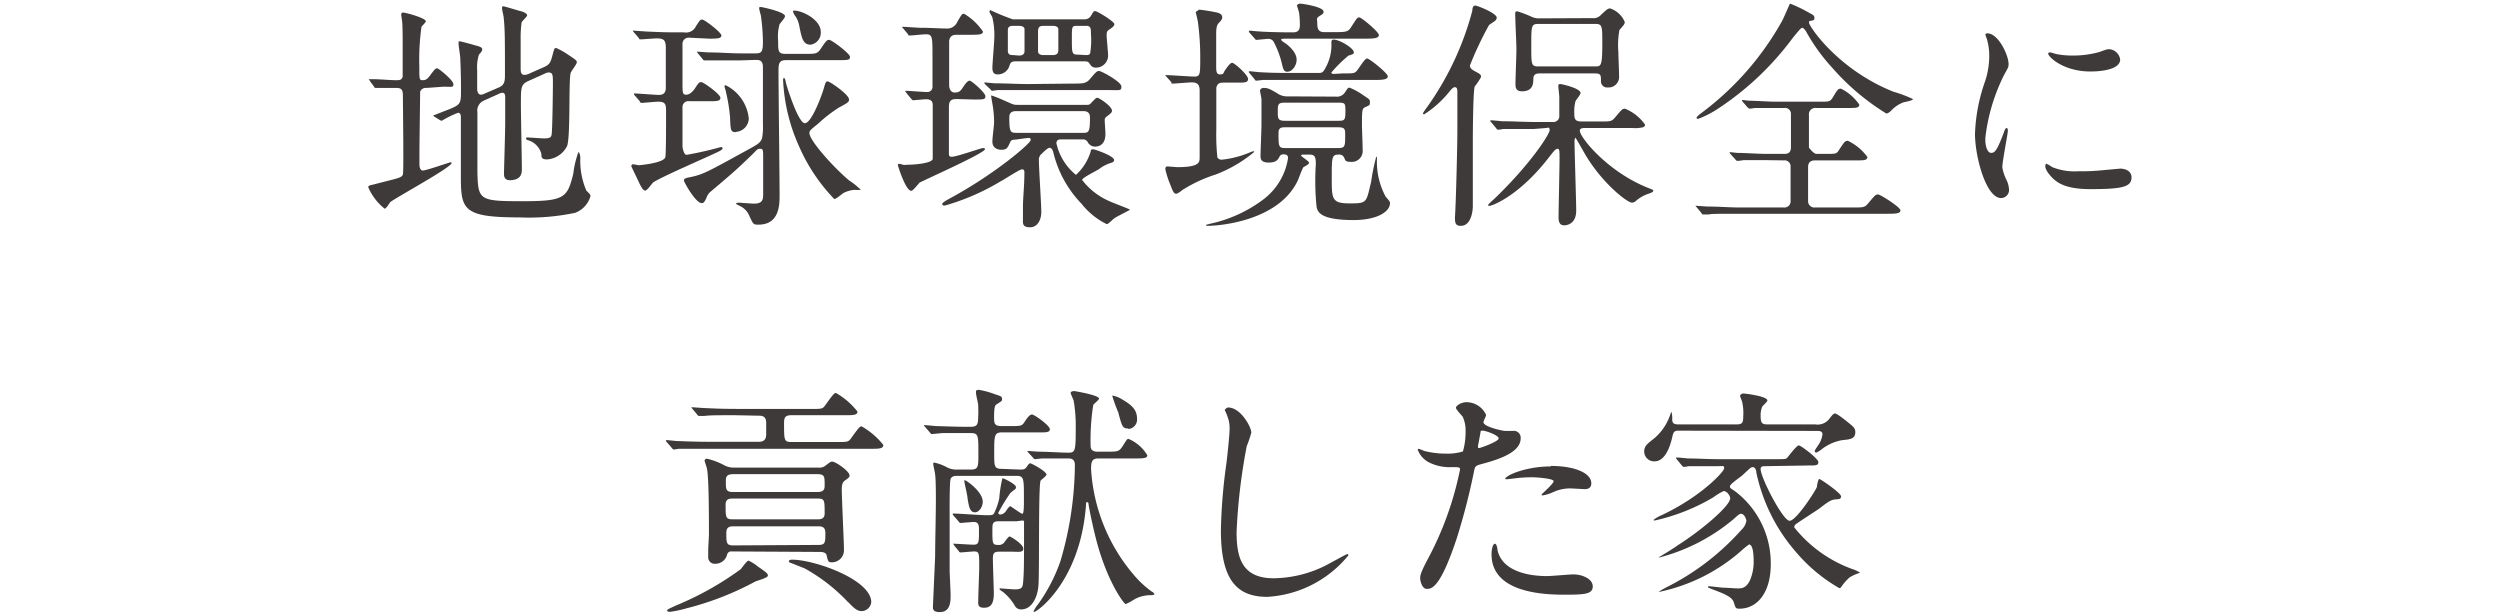 <svg viewBox="0 0 207 51" xmlns="http://www.w3.org/2000/svg"><g fill="#3e3a39"><path d="m35.33 7.28a.51.51 0 0 0 -.54.3c0 .14-.06 4.44-.06 4.82v1.24s0 .48.28.48 2.22-.68 2.28-.68.1 0 .1.06c0 .36-4.62 2.86-5.08 3.24-.06.08-.34.54-.46.54a4.55 4.55 0 0 1 -1.36-1.78c0-.14.22-.18.34-.2l1.17-.3c1.14-.28 1.28-.34 1.36-.56s0-5.64 0-6.48c0-.46-.06-.68-.54-.68-.1 0-.78 0-1.18 0h-.52c-.06 0-.1 0-.16-.12l-.34-.46c0-.06-.08-.1-.08-.14s0 0 .08 0h.42c.4 0 1.3.08 1.76.08.24 0 .48 0 .54-.3 0-.08 0-2.38 0-2.78s0-1.62-.06-1.9c0-.06-.06-.38-.06-.46a.15.15 0 0 1 .16-.16c.22 0 1.88.46 1.88.72 0 .1-.32.38-.36.46a19.57 19.57 0 0 0 -.18 3.32c0 1 0 1.1.26 1.1s.4-.08.62-.38c.4-.54.46-.6.6-.6s1.34 1 1.34 1.3-.08.22-.84.22zm8.52-.62c-.72.32-.72.48-.72 2 0 .84.08 4.56.08 5.32 0 .3 0 .94-1 .94-.48 0-.48-.38-.48-.56s.1-3.46.1-4.12c0-.82 0-1.5 0-2.1 0-.22 0-.46-.24-.46a.73.73 0 0 0 -.22.06l-1.24.56a.91.91 0 0 0 -.6 1v5c.06 2.26.16 2.36 3.7 2.36s3.74-.28 4.24-2.28a7.78 7.78 0 0 1 .42-1.78c.08 0 .16.22.16.52a6.19 6.19 0 0 0 .5 2.66c.3.3.34.34.34.46a2.07 2.07 0 0 1 -1.26 1.38 18.55 18.55 0 0 1 -4.63.38c-4.72 0-4.84-.66-4.84-3.48 0-.76 0-4.1 0-4.78 0-.14 0-.4-.24-.4a8.36 8.36 0 0 0 -1.34.66s-.06 0-.16-.06l-.42-.26q-.12-.06-.12-.12l1.43-.56c.86-.36.86-.48.86-1.64 0-.34 0-1.22-.06-2.54 0-.2-.14-1-.14-1.2s0-.2.1-.2 1.24.32 1.3.34c.38.1.56.16.56.34s-.26.38-.28.44a3.49 3.49 0 0 0 -.14 1.26v1.58s0 .46.32.46a1 1 0 0 0 .32-.1l1.2-.52c.44-.2.46-.56.46-1 0-2.84 0-3.78-.1-4.72 0-.12-.14-.68-.14-.8s0-.18.1-.18 1.32.38 1.5.42.48.2.48.32-.44.5-.46.6a9.16 9.16 0 0 0 -.08 1.38v2.4c0 .22 0 .56.3.56a.89.89 0 0 0 .4-.1l1.22-.54c.5-.22.56-.4.72-1s.16-.58.32-.58a6.64 6.64 0 0 1 .93.52c.68.46.76.5.76.66s-.5.76-.52.92c-.16.8 0 5.18-.28 6a2 2 0 0 1 -1.66 1.12c-.46 0-.46-.16-.48-.48a1.62 1.62 0 0 0 -1.06-1.1c-.06 0-.2-.06-.2-.14s0-.1.08-.1c.22 0 1.18.08 1.38.08.56 0 .62-.1.66-.36.06-.46.1-3.64.1-4.16 0-.74 0-.94-.38-.94a.79.79 0 0 0 -.3.1z"/><path d="m57.07 3.12a.51.51 0 0 0 -.56.48v3.12c0 1 0 1.12.32 1.12s.6-.36.7-.5c.32-.5.36-.54.54-.54s1.58 1 1.58 1.3-.36.28-1.06.28h-1.5a.49.49 0 0 0 -.58.48v3.28s.08.68.34.68a28.29 28.29 0 0 0 2.82-.64c.08 0 .16 0 .16.1s-.2.22-.52.36c-.82.4-4.54 2-5.22 2.46-.1.08-.5.68-.66.68s-.28-.2-.44-.5c-.06-.14-.72-1.5-.72-1.52a.16.16 0 0 1 .16-.16c.06 0 .38.08.46.08s2.11-.18 2.2-.68c.06-.24.06-2.44.06-3.68 0-.62 0-.9-.64-.9-.22 0-1.26.1-1.36.1s-.12 0-.18-.14l-.38-.44c-.08-.08-.1-.12-.1-.14s0-.06.08-.06c.28 0 1.7.12 2 .12.56 0 .56-.44.56-.64 0-.9 0-2.34 0-3.24 0-.68-.18-.8-.76-.8-.2 0-1.16.08-1.3.08s-.12 0-.18-.12l-.4-.46c-.06-.06-.08-.1-.08-.14s0 0 .08 0 1.06.08 1.26.08c1.34.06 1.5.06 2.88.06a.91.91 0 0 0 1-.52c.32-.48.34-.54.52-.54s1.58 1.06 1.58 1.32-.36.26-1.06.26zm4.24 1.88c-1.76 0-2.31 0-2.54 0h-.42c-.06 0-.1 0-.18-.12l-.38-.46a.25.25 0 0 1 -.08-.14s0 0 .06 0l.88.06c1 0 1.82.08 2.76.08h1.12c.54 0 .64-.12.64-1a16.93 16.93 0 0 0 -.17-2.14 5.55 5.55 0 0 1 -.15-.62c0-.06.07-.08.15-.08s2 .4 2 .76c0 .14-.38.56-.45.66a3.78 3.78 0 0 0 -.12 1.4c0 .84 0 1.06.62 1.06h1.59c.86 0 1 0 1.26-.34.5-.74.56-.82.76-.82s1.72 1.14 1.72 1.4-.1.28-1 .28h-4.3c-.57 0-.62.3-.62.86 0 1.62.09 8.84.09 10.32 0 .76 0 2.44-1.74 2.44-.43 0-.43 0-.78-.76a1.52 1.52 0 0 0 -.68-.74c-.36-.18-.4-.2-.4-.24s.12-.08.2-.08 1.08.08 1.28.08c.66 0 .76-.28.76-.74v-3c0-.72 0-.8-.26-.8s-.22.08-.88.7c-.94.9-1.16 1.12-3.2 2.84a1.06 1.06 0 0 0 -.34.48c-.16.38-.26.48-.4.48-.52 0-1.48-1.76-1.48-1.86s0-.2.46-.28c1.1-.22 1.44-.42 4.54-2.12 1.18-.64 1.3-.72 1.46-1.08a4.75 4.75 0 0 0 .08-1.14c0-1.46 0-3.34 0-4.78 0-.6-.34-.6-.6-.6zm-.38 5.94c-.42 0-.44-.12-.48-1.18a13.74 13.74 0 0 0 -.34-2.14c0-.08-.12-.4-.12-.46s0-.1.1-.1a3.45 3.45 0 0 1 1.91 2.76 1.14 1.14 0 0 1 -1.07 1.1zm7.27-3.58c.16-.56.18-.62.34-.62s1.76 1.08 1.76 1.5c0 .2-.08.26-.86.68a12 12 0 0 0 -1.7 1.32c-.64.52-.72.58-.72.78 0 .6 1.92 2.76 3.26 3.9a6.72 6.72 0 0 1 1 .8 4.7 4.7 0 0 1 -.56 0 2.51 2.51 0 0 0 -.88.26c-.1.06-.6.5-.76.5a14.71 14.71 0 0 1 -2.88-4.28 15 15 0 0 1 -1.36-5.56c0-.06 0-.18.08-.18s.14.28.15.38 1 3.36 1.57 3.36 1.42-2.36 1.56-2.84zm-1.08-3.66c-.64 0-.74-.56-.94-1.56a2.08 2.08 0 0 0 -.32-.8 1 1 0 0 1 -.2-.4c0-.06 0-.06.12-.06.64 0 2.18.74 2.18 1.76a1 1 0 0 1 -.84 1.06z"/><path d="m79.23 8.2c-.5 0-.66.14-.66.7v3.76c0 .2 0 .32.24.32.42 0 2.4-.72 2.58-.72s.16.06.16.1c0 .32-5.28 2.66-5.4 2.76s-.54.68-.7.68c-.46 0-1.1-2.06-1.1-2.1s0-.14.1-.14a1.67 1.67 0 0 1 .3.08.94.94 0 0 0 .34 0c.76 0 2.08-.14 2.14-.48v-4.38c0-.24 0-.56-.54-.56-.16 0-1 .08-1.08.08s-.1-.06-.18-.14l-.38-.46c0-.06-.1-.1-.1-.12s.06-.06.06-.06c.26 0 1.46.1 1.74.1a.42.42 0 0 0 .46-.42c0-.06 0-2.24 0-2.48 0-1.66 0-1.88-.54-1.88-.2 0-1.16.1-1.32.1s-.1 0-.18-.12l-.38-.46a.36.36 0 0 1 -.1-.14s.06 0 .06 0c.22 0 1.26.08 1.46.08.86 0 1.58.06 2.12.06a.91.91 0 0 0 .94-.56c.38-.64.38-.66.56-.66a4.82 4.82 0 0 1 1.56 1.48c0 .26-.4.26-1.06.26h-1.08c-.22 0-.6 0-.66.52v3.68s0 .58.46.58.52-.2.8-.6c.1-.14.28-.38.44-.38s1.3 1 1.3 1.28-.1.28-1 .28zm4.88 3.36c-.14 0-.4 0-.46.2-.22.46-.26.64-.74.64s-.74-.28-.74-.66.14-1.34.14-1.6a7.37 7.37 0 0 0 -.06-1c0-.18-.18-1.06-.18-1.16s0-.08 0-.08.28.06 1.3.52c.54.24.58.26.86.26h5.78a.36.36 0 0 0 .34-.16c.36-.36.38-.42.52-.42s1.2.7 1.2 1.06c0 .12 0 .16-.42.48a.34.34 0 0 0 -.18.32c0 .16.06.94.06 1.12s0 1.06-.88 1.06a.69.69 0 0 1 -.6-.4c-.16-.2-.26-.2-.54-.2h-1.68c-.24 0-.36.12-.36.32a4.66 4.66 0 0 0 1.62 2.62 4.3 4.3 0 0 0 1.22-1.94c0-.14.08-.18.2-.18s1.74.54 1.74.9c0 .12-.14.2-.24.22a3.11 3.11 0 0 0 -1.01.52c-.24.16-1.4.72-1.4.9a5.66 5.66 0 0 0 2.22 1.74c.28.14 1.74.68 1.74.72s-1.12.58-1.3.72-.5.48-.62.48a6 6 0 0 1 -2.08-1.68 9.22 9.22 0 0 1 -2.36-4.32c-.06-.16-.12-.32-.3-.32s-.56.42-.74.58a.67.67 0 0 0 -.14.48c0 .6.2 3.62.2 4.24s-.28 1.28-.94 1.28-.58-.36-.58-.7c0-.18 0-.62 0-.94 0-.84.12-1.78.12-2.9 0-.08 0-.26-.2-.26s-1.52.88-1.78 1a19 19 0 0 1 -4.6 2c-.12 0-.22 0-.22-.14s.66-.46.9-.6c3.62-2 6.42-4.42 6.42-4.68s-.2-.16-.38-.16zm4.74-4.64c.82 0 1.08 0 1.4-.38.5-.58.56-.66.76-.66s1.84.9 1.84 1.28-.1.3-1.06.3h-6.64c-.48 0-1.86 0-2.56 0l-.44.06c-.06 0-.1-.06-.16-.14l-.4-.38c-.08-.08-.08-.1-.08-.12s0-.06 0-.06.78.08.9.08c.92 0 1.8.06 2.74.06zm.92-5.32a.6.6 0 0 0 .54-.26c.2-.32.22-.42.38-.42s1.58.86 1.58 1.08-.44.44-.52.52-.12.14-.12.4.12 1.4.12 1.68a1 1 0 0 1 -1 1c-.3 0-.4-.12-.58-.4-.1-.12-.26-.12-.44-.12h-5.6c-.36 0-.46.08-.54.34a1 1 0 0 1 -1 .74c-.34 0-.42-.24-.42-.56s.16-2.12.16-2.52a6.07 6.07 0 0 0 -.16-1.62c0-.08-.24-.4-.24-.48a.13.13 0 0 1 .07-.14 19.7 19.7 0 0 0 1.86.76zm-5.42 3c.12 0 .48 0 .48-.36v-1.82c0-.2-.22-.28-.46-.28h-.48c-.12 0-.44 0-.44.34v1.8c.06.28.24.28.44.28zm5.28 6.4c.5 0 .62 0 .62-1.26 0-.54-.38-.54-.64-.54h-5.38c-.28 0-.66 0-.66.52 0 1.26.1 1.28.64 1.28zm-2.48-6.44c.42 0 .48-.18.48-.46v-1.68c0-.2-.22-.28-.44-.28h-.76c-.38 0-.48.12-.48.46v1.66c0 .22.22.3.44.3zm2.74 0c.18 0 .34 0 .38-.18a6.76 6.76 0 0 0 .06-1.58c0-.4 0-.66-.38-.66h-.8c-.4 0-.4.1-.4 1 0 1.24 0 1.38.46 1.38z"/><path d="m96.59 6.36c-.08-.1-.1-.1-.1-.14s0 0 .08 0c.36 0 2 .12 2.31.12.5 0 .5-.16.5-1.64a22.09 22.09 0 0 0 -.19-2.86c-.02-.18-.19-.84-.19-.84s.27-.2.29-.2a13.18 13.18 0 0 1 1.57.26c.26.1.34.22.34.38s-.11.28-.26.44-.23.28-.24.86v2.7c0 .42 0 .72.32.72s.27-.12.36-.26.45-.7.64-.7 1.32 1 1.32 1.34-.38.3-1.08.3h-.8c-.42 0-.64 0-.75.42v3.52a17.68 17.68 0 0 0 .09 2.26.4.4 0 0 0 .38.18 8.11 8.11 0 0 0 2.31-.6 1.76 1.76 0 0 1 .3-.1.06.06 0 0 1 .06.06 11.09 11.09 0 0 1 -3.22 1.88 11.7 11.7 0 0 0 -2.77 1.3 1.35 1.35 0 0 1 -.44.28c-.22 0-.26-.08-.54-.8a7 7 0 0 1 -.39-1.24c0-.18.08-.22.2-.22l.78.06c1.86 0 1.86-.4 1.86-.82 0-.86 0-4.72 0-5.52 0-.44-.14-.68-.64-.68-.24 0-1.34.1-1.56.1s-.13-.02-.13-.1zm14 1.64a.8.8 0 0 0 .78-.36c.22-.34.24-.38.38-.38a5.59 5.59 0 0 1 1.18.66c.46.3.5.32.5.54s0 .24-.32.38-.34.16-.34 1.5c0 .3.06 1.8.06 2.12a.9.9 0 0 1 -1 .94c-.4 0-.44-.1-.52-.32a.44.44 0 0 0 -.46-.28c-.58 0-.58.2-.58 1.94s0 2.1 1.48 2.1 1.36-.06 1.78-1.78a17.05 17.05 0 0 1 .42-2.08c.06 0 .06 0 .06.22a6.09 6.09 0 0 0 .72 3.08c.36.42.36.42.36.54 0 .74-1.12 1.4-3 1.4-2.76 0-3-.66-3.08-1.12a21.15 21.15 0 0 1 -.06-3.5c0-.58-.06-.8-.52-.8h-.56s-.14 0-.14.08.66.46.66.6-.42.32-.48.38-.38.92-.46 1.1c-1.56 3.28-6.32 3.74-7.48 3.74 0 0-.11 0-.11-.06s0 0 .27-.1a11.24 11.24 0 0 0 4.44-2 5.29 5.29 0 0 0 2.08-3.44c0-.24-.12-.32-.38-.32a.33.33 0 0 0 -.34.22c-.12.22-.26.46-.88.46s-.68-.28-.68-.54.08-2.2.08-2.6c0-.18 0-1.92 0-2.08s-.12-.62-.12-.74.16-.22.28-.22c.38 0 .52.08 1.14.44a1.42 1.42 0 0 0 .9.26zm.54-1.92c.9 0 1 0 1.18-.18s.68-1.06.88-1.06 1.72 1.22 1.72 1.48-.4.3-1.08.3h-6.83c-1.4 0-2 0-2.44 0l-.52.06c-.06 0-.1 0-.16-.12l-.4-.48c-.06-.06-.08-.1-.08-.12a.05.05 0 0 1 .06-.06c.14 0 .76.08.9.08 1 .06 1.8.06 2.74.06h2.06c.26 0 .38 0 .6-.44a3.8 3.8 0 0 0 .48-2c0-.22 0-.32.2-.32.46 0 1.66.7 1.66 1.06 0 .12-.08.16-.44.26a10.94 10.94 0 0 0 -1.42 1.4c0 .12.14.12.22.12zm-7.64-3.34c-.08-.08-.08-.12-.08-.14a.05.05 0 0 1 .06-.06c.12 0 .62.06.72.06.76.06 2.12.08 2.88.08.4 0 .56-.2.56-.58a8.62 8.62 0 0 0 -.06-1c0-.1-.18-.6-.18-.64s.1-.16.26-.16 1.94.26 1.94.66c0 .14 0 .16-.32.36s-.2.26-.2.58c0 .48.08.76.58.76h.8c.92 0 1.16 0 1.4-.38.48-.74.52-.84.7-.84s1.62 1.2 1.62 1.46-.38.3-1.06.3h-6.11c-.82 0-.92 0-.92.08s.16.18.34.3.94.7.94 1.36c0 .46-.34 1-.78 1-.28 0-.34-.22-.46-.76a7.73 7.73 0 0 0 -.66-1.72.49.49 0 0 0 -.48-.24c-.14 0-.84.08-.94.08s-.1-.06-.18-.14zm7.35 7.26c.48 0 .56-.06.56-.74s0-.76-.56-.76h-4.48c-.56 0-.56.18-.56.74s0 .76.58.76zm-4.42.54c-.28 0-.56 0-.56.46 0 1.14 0 1.26.58 1.26h4.36c.58 0 .58-.16.58-1.08 0-.46 0-.64-.56-.64z"/><path d="m120.67 10.9c0-.44 0-3 0-3.22s0-.46-.2-.46-.32.22-.62.56a8.51 8.51 0 0 1 -1.92 1.68c-.08 0-.1 0-.1-.08s.32-.48.48-.72a24.48 24.48 0 0 0 3.6-7.78c0-.22.06-.42.24-.42s1.78.64 1.78 1a.37.37 0 0 1 -.16.28c-.1.08-.42.28-.48.34a28.34 28.34 0 0 0 -1.58 3.34c0 .26.22.38.56.56s.36.24.36.4a5.87 5.87 0 0 1 -.52.78c-.14.3-.16 4-.16 4.38v5.54s0 1.62-1 1.62c-.46 0-.48-.28-.48-.72.08-.98.2-5.98.2-7.08zm6.32-.22c-1.76 0-2.32 0-2.52 0a3 3 0 0 1 -.42.06c-.08 0-.12-.06-.18-.14l-.38-.46c-.08-.08-.1-.1-.1-.12s0-.06.08-.06.76.06.88.08c1 0 1.8.06 2.74.06h1.46a.49.49 0 0 0 .56-.54c0-.08 0-1.3 0-1.5s-.08-.76-.08-.9 0-.2.16-.2 1.68.36 1.68.74c0 .14-.38.58-.42.68a3.55 3.55 0 0 0 -.1 1c0 .46.06.68.6.68h1.5c.9 0 1 0 1.28-.34.54-.64.6-.72.82-.72a3.73 3.73 0 0 1 1.66 1.32.23.23 0 0 1 -.18.22 2.73 2.73 0 0 1 -.86.06h-3.94c-.16 0-.42 0-.42.22 0 .56 2.34 3.46 5.76 4.78.26.1.32.12.32.2s-.08.14-.5.28a2.92 2.92 0 0 0 -.94.56.48.48 0 0 1 -.32.14c-.4 0-2.42-1.58-3.82-3.9-.12-.2-.84-1.48-.86-1.48s-.08.16-.08.22c0 .92.14 5 .14 5.82 0 1.22-.94 1.22-1 1.22-.46 0-.46-.48-.46-.64 0-.76.08-4.14.08-4.84s0-.86-.18-.86-.46.42-.66.66c-2.52 3.28-4.76 4.06-4.94 4.06s-.12 0-.12-.1a4.94 4.94 0 0 1 .44-.42c3.06-2.92 4.64-5.42 4.64-5.74s-.18-.18-.3-.18zm4.86-9.18a.82.82 0 0 0 .72-.28c.5-.46.56-.52.76-.52a2 2 0 0 1 1.2 1.12c0 .18-.12.3-.44.66a6.93 6.93 0 0 0 -.09 1.82c0 .28.06 1.66.06 2a.87.87 0 0 1 -.94.94.5.5 0 0 1 -.56-.48c0-.54 0-.68-.5-.68h-4.58c-.46 0-.5.22-.52.42 0 .38 0 1.06-.94 1.06-.54 0-.54-.38-.54-.62 0-.4.08-2.4.08-2.84s-.1-2.46-.1-2.94c0-.14 0-.22.18-.22a9.14 9.14 0 0 1 1.2.46 1.37 1.37 0 0 0 .62.12zm.22 4c.5 0 .6 0 .6-1.92 0-1.44 0-1.6-.6-1.6h-4.68c-.6 0-.6.16-.6 1.78s0 1.74.6 1.74z"/><path d="m146.25 13.26c-.46 0-1.26 0-1.9 0a3.62 3.62 0 0 1 -.46.06c-.06 0-.12 0-.2-.12l-.42-.46a.3.3 0 0 1 -.06-.14s0 0 .06 0l.58.06c.64 0 1.72.08 2.34.08h1.56c.18 0 .54 0 .54-.56s0-2.66 0-2.8a.49.49 0 0 0 -.56-.44h-.66c-.42 0-1.18 0-1.78 0a3.53 3.53 0 0 1 -.42.06.47.47 0 0 1 -.18-.12l-.4-.46a.3.3 0 0 1 -.06-.14s0 0 .06 0l.54.06c.58 0 1.62.08 2.18.08h3.74c.7 0 .77 0 1-.34.39-.68.46-.74.68-.74a4 4 0 0 1 1.52 1.32c0 .28-.3.28-.8.28h-2.79a.53.53 0 0 0 -.58.6v2.68s.38.52.62.52h.88c.73 0 .8 0 1-.34.45-.68.49-.74.73-.74a4.28 4.28 0 0 1 1.61 1.34c0 .28-.32.28-.88.28h-3.39c-.22 0-.64 0-.64.56s0 2.46 0 2.82a.52.52 0 0 0 .58.52h3.11c.9 0 1 0 1.28-.34.56-.66.62-.74.82-.74s1.86 1.06 1.86 1.32-.4.28-1.06.28h-12.3c-1.76 0-2.32 0-2.52.06h-.42c-.08 0-.12 0-.18-.12l-.38-.46c-.08-.1-.1-.1-.1-.14s0 0 .08 0l.88.06c1 0 1.8.08 2.74.08h3.6a.51.51 0 0 0 .56-.56c0-.46 0-2.78 0-2.9a.49.49 0 0 0 -.54-.44zm3.44-12.26c.48.26.54.28.54.48s0 .18-.38.26c-.06 0-.06.1-.06.14 0 .3 2.41 3.9 7 5.72a10.56 10.56 0 0 1 1.6.6c0 .14-.68.24-.8.28a2.68 2.68 0 0 0 -1 .68c-.06.06-.26.24-.4.24a19.47 19.47 0 0 1 -4.49-3.8 15.38 15.38 0 0 1 -2.16-3c-.06-.1-.22-.3-.32-.3s-.32.28-.78.84a24.23 24.23 0 0 1 -6.19 5.86 8 8 0 0 1 -1.64.84s-.14 0-.14-.08.26-.3.4-.4a24.19 24.19 0 0 0 6.64-7.54c.14-.22.68-1.52.7-1.52s.79.3 1.48.7z"/><path d="m164.87 12.66c.34 0 .52-.32 1-1.56.12-.34.18-.5.28-.5s.1.2.1.24c0 .22-.46 2.56-.46 3a3.57 3.57 0 0 0 .32 1 2.16 2.16 0 0 1 .24.88.67.67 0 0 1 -.66.68c-1.24 0-2.16-3.4-2.16-5.32a14.38 14.38 0 0 1 .84-4.36 6.79 6.79 0 0 0 .34-2.08 4.9 4.9 0 0 0 -.2-1.42 2.53 2.53 0 0 1 -.12-.36c0-.06.08-.1.16-.1.92 0 1.76 1.82 1.76 2.54 0 .22 0 .24-.38.92a15.59 15.59 0 0 0 -1.54 5.16c-.04.68.16 1.28.48 1.28zm11.62 2c0 .78-.6 1-3.4 1-2 0-2.7-.5-3.12-.9-.1-.1-.62-.62-.62-1 0 0 0-.2.1-.2a3 3 0 0 1 .48.28 4.92 4.92 0 0 0 2.14.34 16.67 16.67 0 0 0 1.74-.06l1.76-.16c.76.04.92.46.92.7zm-.94-9.74c0 1-2.22 1-2.46 1-2.26 0-3.5-1.22-3.5-1.48 0 0 0-.1.14-.1s.3.08.56.14a6.83 6.83 0 0 0 1.36.12 8.08 8.08 0 0 0 2.2-.3c.6-.22.66-.24.86-.22a1 1 0 0 1 .84.84z"/><path d="m60.86 34.38c-1.46 0-2.06 0-2.54.06h-.42c-.06 0-.1 0-.18-.12l-.38-.46c-.08-.1-.08-.1-.08-.14s0 0 .06 0l.88.06c1.68.08 1.88.08 5.08.08h3.92c.84 0 .92 0 1.14-.32.66-.92.74-1 .88-1a6.07 6.07 0 0 1 1.78 1.54c0 .3-.36.3-1.08.3h-4.4c-.54 0-.6.22-.6.66 0 1.42 0 1.56.62 1.56h3.76c.84 0 .94 0 1.16-.3.66-.92.74-1 .88-1a6.26 6.26 0 0 1 1.8 1.54c0 .32-.36.32-1.08.32h-13.32c-1.52 0-2.14 0-2.52 0-.08 0-.36.06-.42.06s-.12-.06-.18-.14l-.4-.46c-.06-.08-.08-.1-.08-.12s0-.06.08-.06.74.08.88.08c1.6.06 2.14.06 3.1.06h3.64c.6 0 .6-.44.6-.66v-.92c0-.58-.4-.58-.6-.58zm2.72 13.28c0 .2-.92.42-1.06.5a24.62 24.62 0 0 1 -5.64 2.2 9.79 9.79 0 0 1 -1.4.3s-.24 0-.24-.1.12-.14.72-.42a25.73 25.73 0 0 0 5.36-3c.1-.1.52-.72.66-.72a3.36 3.36 0 0 1 .76.48c.76.52.84.6.84.76zm-3-2a.34.34 0 0 0 -.38.28 1 1 0 0 1 -1 .74.53.53 0 0 1 -.56-.52c0-.1 0-.36 0-.52 0-.46.06-1.06.06-1.46 0-1.22 0-4.58-.16-5.36 0-.08-.2-.6-.2-.68s.1-.16.2-.16a6 6 0 0 1 1.5.58 1.74 1.74 0 0 0 .72.16h7.06a.77.77 0 0 0 .52-.16c.34-.26.44-.34.56-.34.3 0 1.44.8 1.44 1.14 0 .12 0 .16-.4.44-.14.12-.24.26-.24.7 0 .78.18 4.44.18 5a1 1 0 0 1 -1 1.06c-.3 0-.32-.08-.44-.6-.06-.22-.34-.26-.56-.26zm7.1-4.92c.6 0 .6-.3.6-.6 0-.68 0-.88-.62-.88h-6.9c-.62 0-.66.22-.66.6 0 .68 0 .88.64.88zm0 2.26c.22 0 .6 0 .6-.48 0-1.12 0-1.24-.6-1.24h-7c-.22 0-.6 0-.6.48 0 1.1 0 1.24.6 1.24zm.1 2.12c.56 0 .56-.22.56-1 0-.5-.3-.54-.58-.54h-7.06c-.44 0-.56.18-.56.58 0 .76 0 1 .56 1zm2.46 4.76a14.69 14.69 0 0 0 -3.62-2.82l-1.16-.46c-.08 0-.14-.08-.14-.14s.1-.12.26-.12c1.88 0 6.56 1.66 6.56 3.52a.82.82 0 0 1 -.8.74c-.34 0-.62-.22-1.08-.72z"/><path d="m84.45 38.88c.24 0 .42 0 .56-.22s.22-.3.3-.3 1.34.66 1.34.94c0 .1-.44.44-.48.48-.2.28-.1 7.26-.18 8.62-.06 1-.52 2.06-1.44 2.06a.58.58 0 0 1 -.52-.3 4.15 4.15 0 0 0 -1-1.16s-.28-.18-.28-.22.06-.06.1-.06 1 .08 1.18.08c.64 0 .66-.18.7-.78.06-.82.06-1.4.06-4.76 0-.1 0-.16-.12-.16s-.4.06-.52.06h-1.44c-.54 0-.54.2-.54.74 0 1.1 0 1.22.48 1.22a.56.56 0 0 0 .46-.16c.08-.08.38-.54.48-.54s1.14.64 1.14 1-.42.26-1 .26h-1c-.44 0-.52.14-.52.6 0 .28.08 2.68.08 2.84 0 .82-.22 1.2-.8 1.2s-.49-.32-.49-.68.08-2.26.08-2.68c0-1.16 0-1.3-.42-1.3-.16 0-1 .08-1.1.08s-.1 0-.18-.12l-.38-.46c0-.06-.08-.1-.08-.14s0 0 .06 0c.24 0 1.36.08 1.62.08.46 0 .46-.18.46-1.22 0-.3 0-.66-.42-.66-.16 0-1 .08-1.1.08s-.12-.06-.18-.14l-.4-.46c-.06-.08-.08-.1-.08-.12s0-.06.08-.06c.38 0 2.26.14 2.7.14s.54 0 .64-.14a5.42 5.42 0 0 0 .44-1.26 10 10 0 0 1 .26-1.66c.14 0 1.12.5 1.12.72s-.06.14-.46.5a15.22 15.22 0 0 0 -1 1.64c0 .14.14.14.2.14s.3-.06.46-.32.28-.36.34-.36.86.62 1 .62.12-1 .12-1.28c0-1.68 0-1.86-.64-1.86h-4.85c-.18 0-.48 0-.58.26s-.08 3-.08 3.48v4.06c0 .3.08 1.74.08 2.06 0 .54 0 1.42-.9 1.42-.56 0-.58-.24-.56-.54l.18-4.1c0-1.12.06-3.36.06-4.64 0-.48 0-1.7-.06-2.1 0-.12-.16-.76-.16-.92a.09.09 0 0 1 .08-.08 4 4 0 0 1 1 .36 1.65 1.65 0 0 0 .9.22h1.12c.64 0 .64-.22.64-1.34 0-1.5 0-1.68-.64-1.68-.94 0-1.58 0-2.36 0l-.86.08c-.06 0-.1-.06-.16-.14l-.4-.46c-.08-.08-.08-.1-.08-.14s0 0 .06 0 .76.06.9.08c.3 0 1.6.06 2.7.06.58 0 .82 0 .82-.72a9.75 9.75 0 0 0 0-1.1c0-.14-.18-.82-.18-1s0-.24.26-.24a7.3 7.3 0 0 1 1.36.38c.38.12.54.16.54.36s0 .16-.48.48c-.1.06-.18.24-.18 1 0 .54 0 .78.64.78h.66c.9 0 1 0 1.22-.34s.42-.62.62-.62 1.48.92 1.48 1.22-.44.26-1 .26h-2.93c-.68 0-.68.24-.68 1.74 0 1.06 0 1.28.62 1.28zm-3.72 3.54c-.42 0-.5-.44-.62-1.18 0-.22-.26-1.24-.26-1.4s0-.06.08-.06 1.44.92 1.44 1.76c0 .46-.32.88-.64.88zm4.42-4.94c-.06-.06-.08-.1-.08-.14s0 0 .06 0 .78.06.9.06c.76 0 1.72.08 2.44.08.56 0 .6-.14.6-2.06a12.12 12.12 0 0 0 -.16-2.18c0-.12-.26-.6-.26-.72s.26-.14.3-.14 2.05.34 2.05.62c0 .12-.44.44-.48.54a18.67 18.67 0 0 0 -.22 3.28c0 .24 0 .58.58.58h.7c1 0 1.08 0 1.4-.5s.34-.56.46-.56a3.27 3.27 0 0 1 1.56 1.36c0 .26-.4.26-1.06.26h-3c-.52 0-.6.26-.6.88a14.87 14.87 0 0 0 3.52 8.74 8.31 8.31 0 0 0 1.53 1.42c.06 0 .2.16.2.2s-.18.08-.28.08a2.84 2.84 0 0 0 -1.34.32 5.87 5.87 0 0 1 -.76.42c-.14 0-1.66-2-2.56-5.8-.26-1.06-.5-2.26-.52-2.5 0 0 0-.14-.12-.14s-.06.06-.12.6c-.56 6-4 8.5-4.3 8.5 0 0 0 0 0-.06s.24-.46.34-.56a13.78 13.78 0 0 0 1.88-3.62 28.67 28.67 0 0 0 1.19-7.94c0-.54-.38-.54-.56-.54-1.26 0-2 0-2.12 0s-.56.06-.6.06-.1 0-.18-.12zm8.28-2c-.48 0-.52-.14-.84-1.34a12.74 12.74 0 0 1 -.5-1.38h.06a2.22 2.22 0 0 1 .78.32c1 .58 1.22 1 1.22 1.66a.78.78 0 0 1 -.72.78z"/><path d="m103.61 35.82a9.2 9.2 0 0 1 -.38 1.12 48.07 48.07 0 0 0 -.84 7.12c0 2 .38 3.82 3.06 3.82a9.85 9.85 0 0 0 4.2-1c.3-.14 1.82-1 1.9-1a.09.09 0 0 1 .1.1 9.35 9.35 0 0 1 -6.72 3.44c-2.6 0-3.84-1.5-3.84-5.52a45.61 45.61 0 0 1 .46-5.56c.08-.66.26-2.3.26-2.86a2.52 2.52 0 0 0 -.18-1c0-.06-.22-.52-.22-.54s.16-.2.28-.2c1.04 0 1.92 1.62 1.92 2.08z"/><path d="m118.25 46.24a26.93 26.93 0 0 0 2.64-7.36c0-.2-.08-.2-.72-.2a3.84 3.84 0 0 1 -1.78-.36 1.93 1.93 0 0 1 -1-1.08.08.08 0 0 1 .08-.08 4.37 4.37 0 0 1 .46.18 7.35 7.35 0 0 0 1.78.22 4.38 4.38 0 0 0 1.42-.18 5.78 5.78 0 0 0 .22-1.64 2.76 2.76 0 0 0 -.24-1.24c-.08-.1-.56-.6-.56-.74s.38-.46.9-.46a1.8 1.8 0 0 1 1.6 1.06c0 .1-.22.5-.22.6 0 .38 1.6.72 1.8.72h.62a.57.57 0 0 1 .66.62c0 1.12-1.7 1.7-3 2.06-.68.18-.76.2-.84.56a53.44 53.44 0 0 1 -1.46 5.68c-1.38 4.16-2.1 4.16-2.48 4.16s-.54-.66-.54-.88.04-.48.66-1.64zm4.22-9.14c.1 0 1.62-.54 1.62-.8s-1.08-.64-1.3-.64-.18 0-.22.24c-.08.4-.08.46-.18.94-.02.16-.04.26.08.26zm1.53 8.48c.42 1.74 2.58 2.12 4.1 2.12.34 0 1.86-.14 2.18-.14.68 0 1.6.34 1.6 1s-.74.68-2.44.68c-3.24 0-5.94-.82-5.94-3.34 0-.46.12-.88.28-.88s.22.5.22.56zm4.42-7c1.9 0 3.34.56 3.34 1.44 0 .48-.42.48-.58.48l-1.12-.06a3.36 3.36 0 0 0 -1.48.32 3.5 3.5 0 0 1 -.84.26s-.1 0-.1-.06 1-.9 1-1.12-1.42-.32-1.72-.32a11.8 11.8 0 0 0 -1.44.08l-.66.08s-.16 0-.18 0c-.11-.26 1.63-1.06 3.77-1.06z"/><path d="m139 35.66c-.26 0-.42 0-.52.46s-.48 2.08-1.48 2.08a.82.82 0 0 1 -.86-.82c0-.44.26-.64.8-1.06a4.38 4.38 0 0 0 1.36-2 .74.74 0 0 1 .1-.22 2.24 2.24 0 0 1 .06.64c0 .4.28.4.58.4h4.74c.48 0 .56-.14.56-.64a4.2 4.2 0 0 0 -.08-1.18c0-.08-.18-.46-.18-.54s.14-.2.26-.2 2 .22 2 .58c0 .1-.36.42-.42.5a1.8 1.8 0 0 0 -.14.78c0 .6.12.7.58.7h3.94a1.22 1.22 0 0 0 1.18-.48c.32-.42.38-.42.46-.42s.28.08 1.26.88c.28.24.42.36.42.66 0 .56-.42.6-1.06.66a3.85 3.85 0 0 0 -1.7.74 2 2 0 0 1 -.48.3.15.15 0 0 1 -.12-.12c0-.1.14-.26.26-.46a2 2 0 0 0 .38-.94c0-.28-.28-.28-.46-.28zm7.14 2.94c-.16 0-.36 0-.36.24 0 .7 1.84 4.28 2.4 4.28s2.18-2.54 2.26-2.8c0-.1.1-.66.2-.66s1.8 1.16 1.8 1.44-.28.22-.54.26-.46.12-1.22.72c-.3.22-1.66 1.08-1.92 1.28a.36.36 0 0 0 -.2.3 10.85 10.85 0 0 0 4.82 3.46 2.74 2.74 0 0 1 .64.3 3.91 3.91 0 0 0 -.86.38 4.11 4.11 0 0 0 -.68.76c-.06.1-.1.14-.18.14a13.4 13.4 0 0 1 -3.6-3 14.56 14.56 0 0 1 -3.28-6.6c0-.18-.1-.42-.28-.42s-.2.06-.9.7c-.16.14-1 .7-1 .88s.06.16.48.46a7.49 7.49 0 0 1 2.9 6c0 2.3-1.08 3.68-2.6 3.68-.3 0-.32-.06-.46-.52s-.8-.72-1.76-1.08c-.34-.14-.38-.14-.38-.2s.1-.06.12-.06.92.1 1.08.12c.38 0 1 .06 1.28.06s.68 0 1-.68a3.83 3.83 0 0 0 .3-1.64c0-.76-.12-1.32-.38-1.32a7.17 7.17 0 0 0 -.66.54 14.86 14.86 0 0 1 -6.74 3.38s-.08 0-.08 0a6.45 6.45 0 0 1 .58-.34 20.8 20.8 0 0 0 6.3-4.82 1.27 1.27 0 0 0 .38-.72c0-.14-.18-.58-.44-.58-.08 0-.14 0-.64.46a15.71 15.71 0 0 1 -6.12 3.16s-.08 0-.08 0 1.34-.8 1.58-1c2-1.26 4.36-3.28 4.36-3.9 0-.2-.26-.6-.54-.6a4.93 4.93 0 0 0 -.86.52 16.44 16.44 0 0 1 -4.86 1.92s-.08 0-.08-.06a2.92 2.92 0 0 1 .7-.4c3.26-1.54 5.14-3.6 5.14-3.86s-.06-.18-.64-.18c-1.38 0-2.08 0-2.28 0a3 3 0 0 1 -.42.06c-.08 0-.12-.08-.18-.14l-.38-.46a.3.3 0 0 1 -.08-.12.05.05 0 0 1 .06-.06c.14 0 .76.06.9.08.8 0 1.7.06 2.48.06h4.78c.8 0 .88 0 1-.14s.76-1 .94-1 1.62 1.1 1.62 1.38-.2.28-.72.28z"/></g></svg>